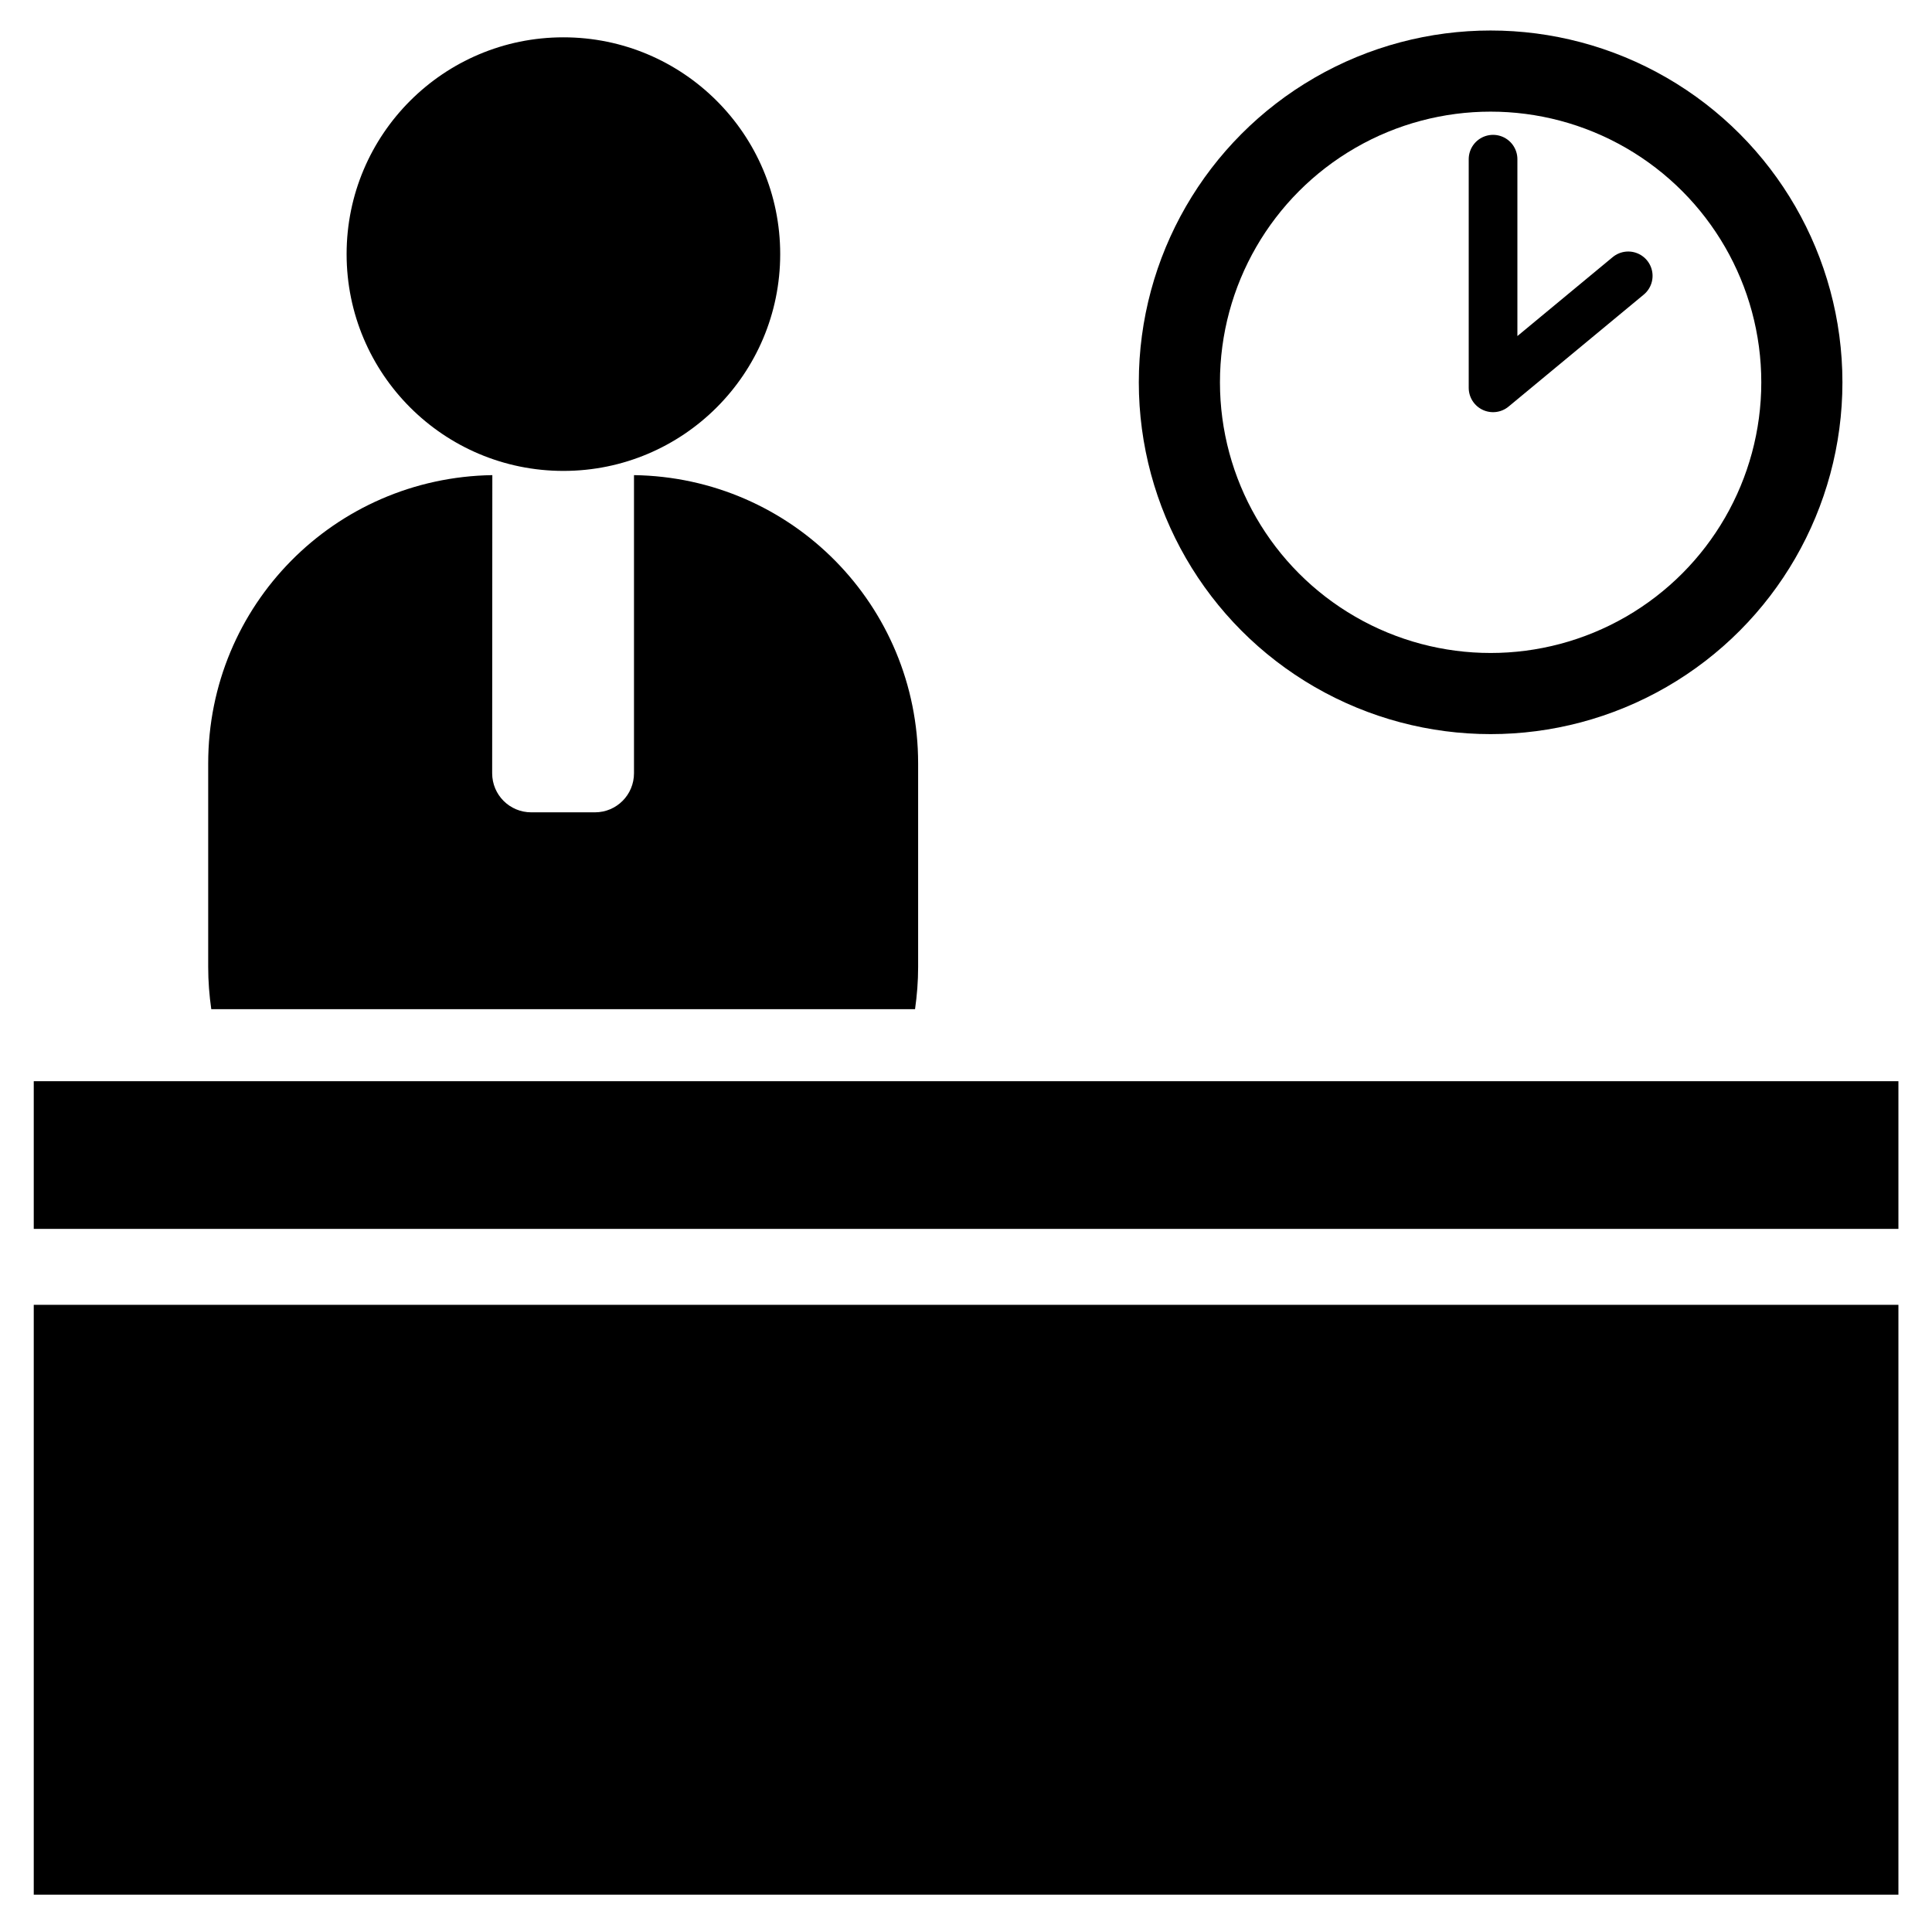 <svg width="45" height="45" version="1.1" viewBox="0 0 11.906 11.906" xmlns="http://www.w3.org/2000/svg"><title>Paris Hotel 24hr Reception</title><g><g><rect x=".208" y="8.041" width="11.491" height="3.635" ry="0" stop-color="#000000"/><rect x=".208" y="6.663" width="11.491" height=".91" ry="0" stop-color="#000000"/><path d="m3.034 2.928c-0.972 0.015-1.751 0.801-1.751 1.777v1.255c0 0.088 0.007 0.175 0.019 0.259h4.337c0.012-0.085 0.019-0.171 0.019-0.259v-1.255c0-0.976-0.779-1.763-1.751-1.777v1.837c0 0.133-0.107 0.241-0.241 0.241h-0.392c-0.133 0-0.241-0.107-0.241-0.241z" stop-color="#000000"/><circle cx="3.472" cy="1.566" r="1.336" stop-color="#000000"/></g><circle cx="9.186" cy="2.356" r="1.918" fill="none" stop-color="#000000" stroke="#000" stroke-linecap="round" stroke-linejoin="round" stroke-width=".5" style="paint-order:stroke markers fill"/><path d="m9.201 0.981v1.409l0.833-0.69" fill="none" stroke="#000" stroke-linecap="round" stroke-linejoin="round" stroke-width=".3"/></g></svg>
